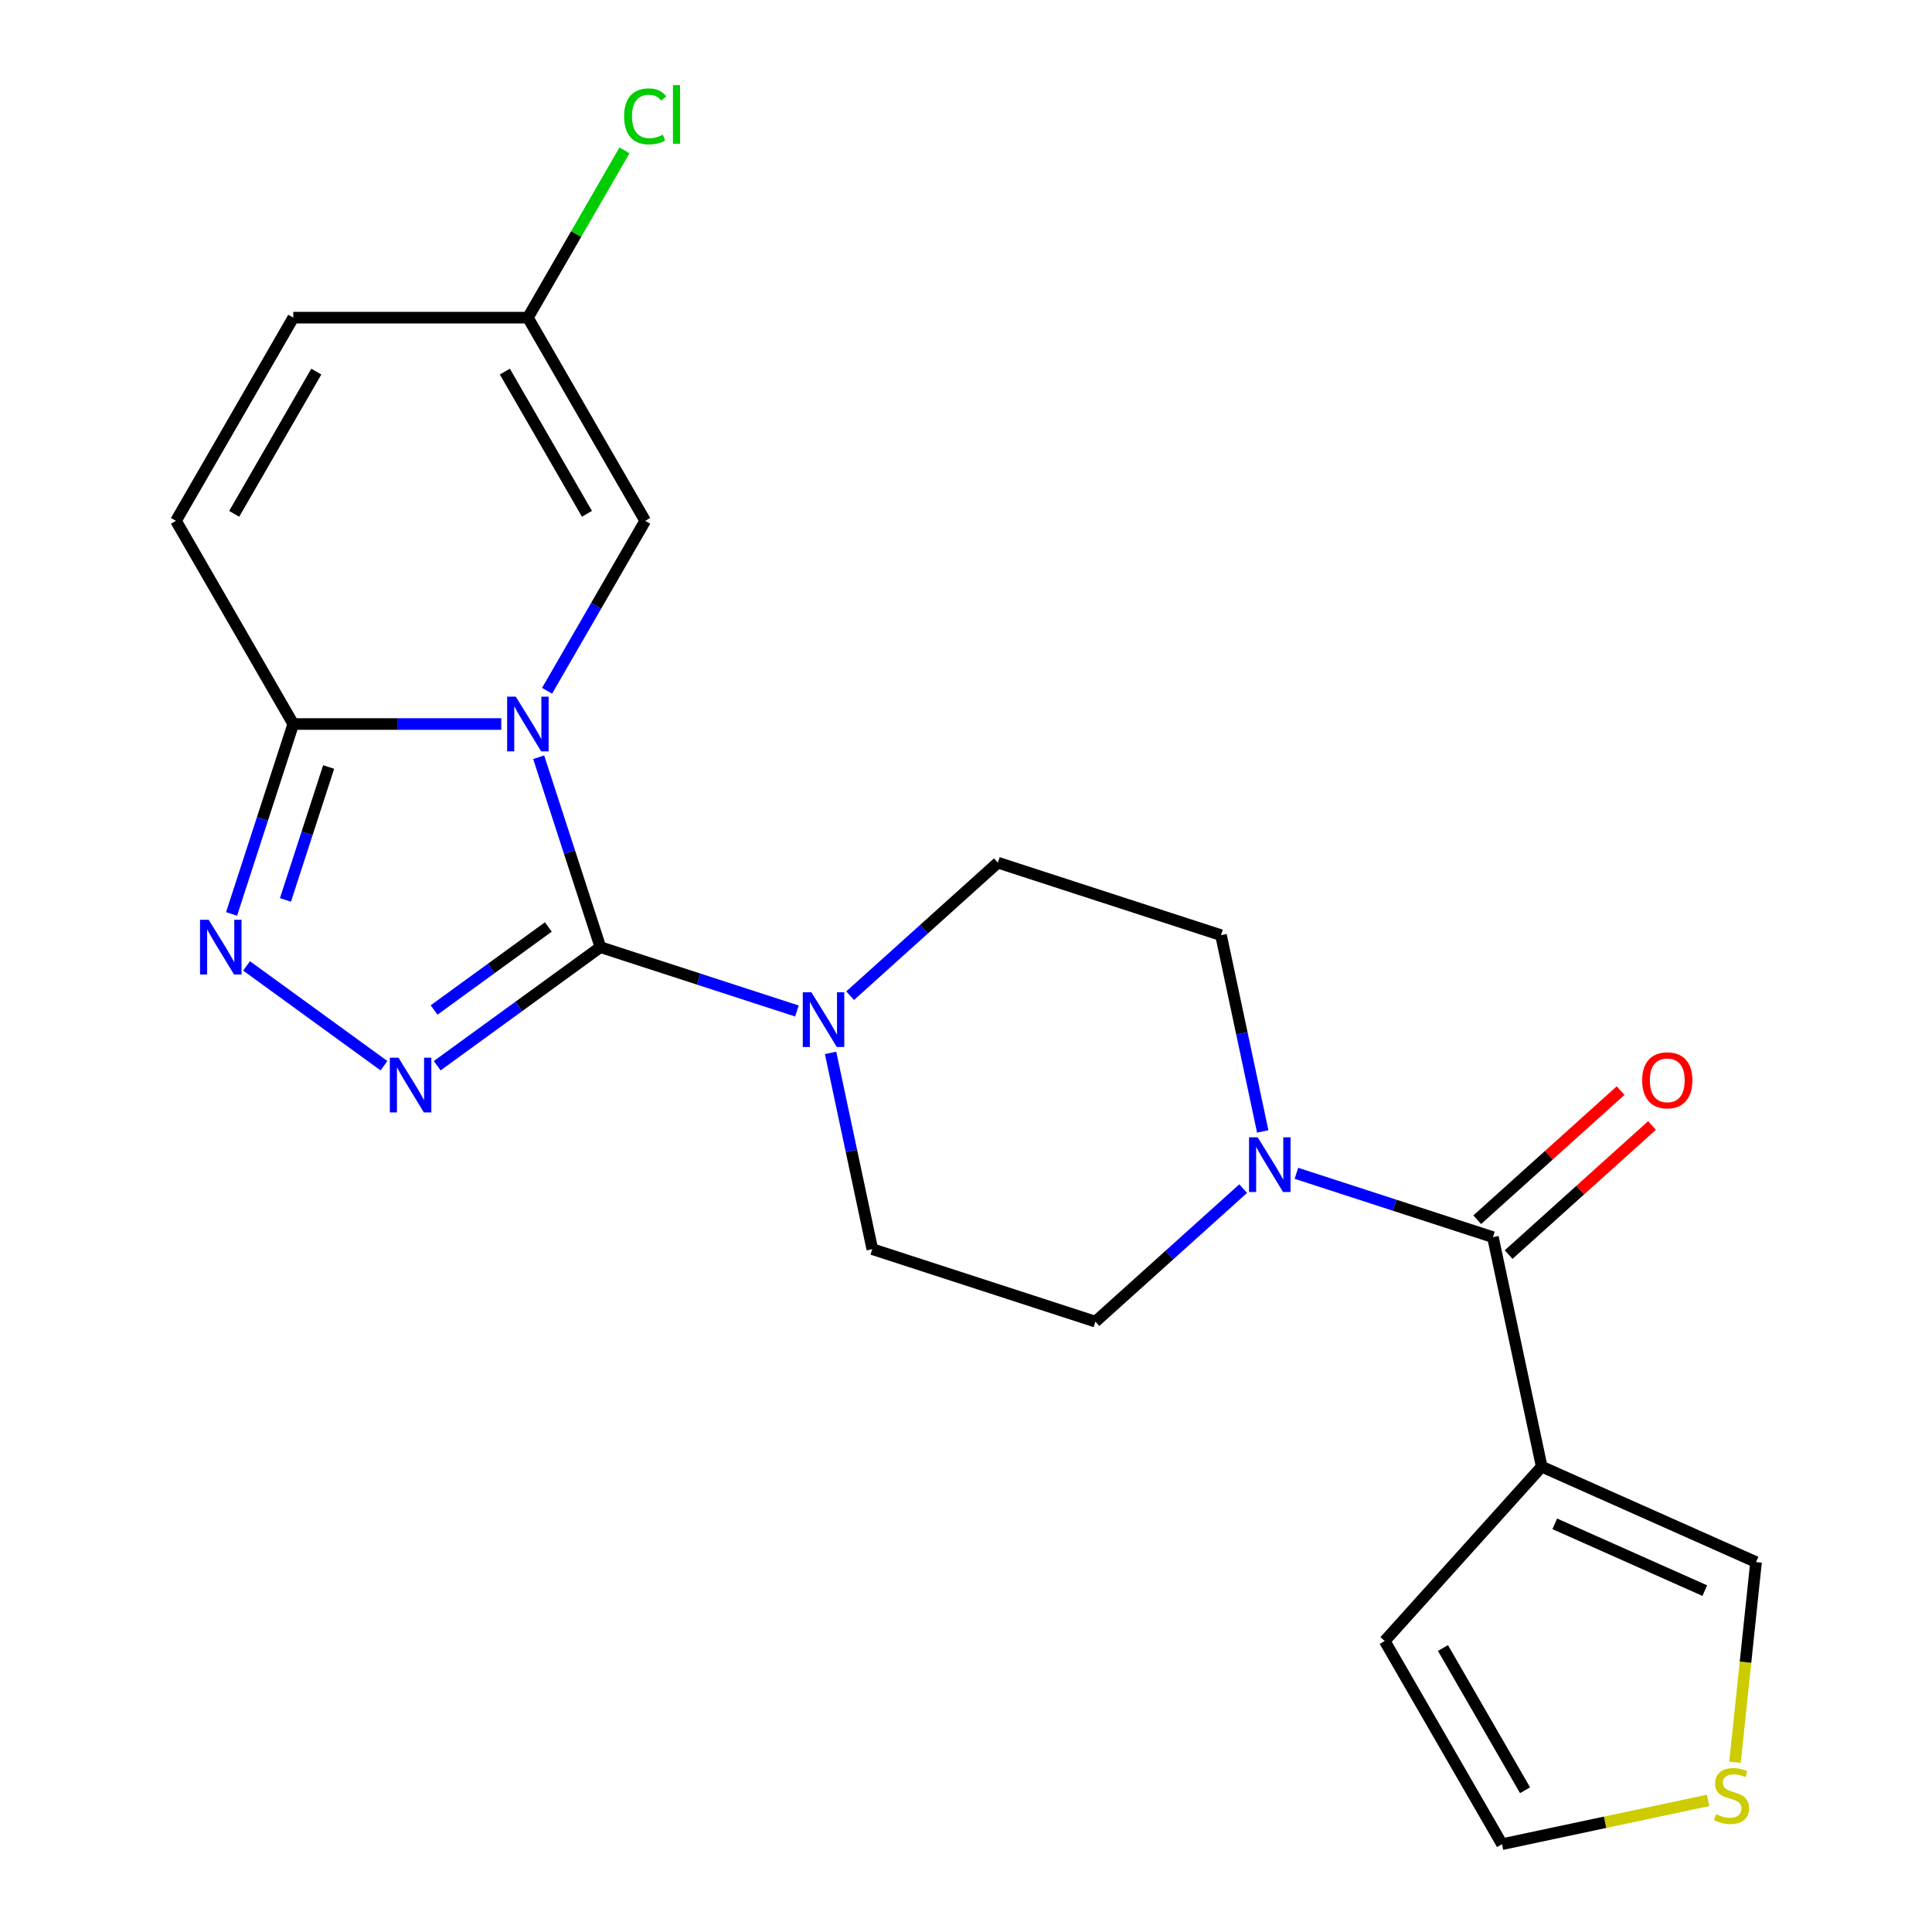 <?xml version='1.0' encoding='iso-8859-1'?>
<svg version='1.1' baseProfile='full'
              xmlns='http://www.w3.org/2000/svg'
                      xmlns:rdkit='http://www.rdkit.org/xml'
                      xmlns:xlink='http://www.w3.org/1999/xlink'
                  xml:space='preserve'
width='1000px' height='1000px' viewBox='0 0 1000 1000'>
<!-- END OF HEADER -->
<rect style='opacity:1.0;fill:#FFFFFF;stroke:none' width='1000' height='1000' x='0' y='0'> </rect>
<path class='bond-0' d='M 278.823,391.949 L 294.792,441.098' style='fill:none;fill-rule:evenodd;stroke:#0000FF;stroke-width:6px;stroke-linecap:butt;stroke-linejoin:miter;stroke-opacity:1' />
<path class='bond-0' d='M 294.792,441.098 L 310.761,490.246' style='fill:none;fill-rule:evenodd;stroke:#000000;stroke-width:6px;stroke-linecap:butt;stroke-linejoin:miter;stroke-opacity:1' />
<path class='bond-2' d='M 259.459,374.753 L 205.629,374.753' style='fill:none;fill-rule:evenodd;stroke:#0000FF;stroke-width:6px;stroke-linecap:butt;stroke-linejoin:miter;stroke-opacity:1' />
<path class='bond-2' d='M 205.629,374.753 L 151.799,374.753' style='fill:none;fill-rule:evenodd;stroke:#000000;stroke-width:6px;stroke-linecap:butt;stroke-linejoin:miter;stroke-opacity:1' />
<path class='bond-7' d='M 283.163,357.557 L 308.558,313.572' style='fill:none;fill-rule:evenodd;stroke:#0000FF;stroke-width:6px;stroke-linecap:butt;stroke-linejoin:miter;stroke-opacity:1' />
<path class='bond-7' d='M 308.558,313.572 L 333.954,269.586' style='fill:none;fill-rule:evenodd;stroke:#000000;stroke-width:6px;stroke-linecap:butt;stroke-linejoin:miter;stroke-opacity:1' />
<path class='bond-1' d='M 310.761,490.246 L 268.527,520.931' style='fill:none;fill-rule:evenodd;stroke:#000000;stroke-width:6px;stroke-linecap:butt;stroke-linejoin:miter;stroke-opacity:1' />
<path class='bond-1' d='M 268.527,520.931 L 226.293,551.616' style='fill:none;fill-rule:evenodd;stroke:#0000FF;stroke-width:6px;stroke-linecap:butt;stroke-linejoin:miter;stroke-opacity:1' />
<path class='bond-1' d='M 283.815,479.803 L 254.251,501.282' style='fill:none;fill-rule:evenodd;stroke:#000000;stroke-width:6px;stroke-linecap:butt;stroke-linejoin:miter;stroke-opacity:1' />
<path class='bond-1' d='M 254.251,501.282 L 224.687,522.762' style='fill:none;fill-rule:evenodd;stroke:#0000FF;stroke-width:6px;stroke-linecap:butt;stroke-linejoin:miter;stroke-opacity:1' />
<path class='bond-6' d='M 310.761,490.246 L 361.62,506.771' style='fill:none;fill-rule:evenodd;stroke:#000000;stroke-width:6px;stroke-linecap:butt;stroke-linejoin:miter;stroke-opacity:1' />
<path class='bond-6' d='M 361.62,506.771 L 412.478,523.296' style='fill:none;fill-rule:evenodd;stroke:#0000FF;stroke-width:6px;stroke-linecap:butt;stroke-linejoin:miter;stroke-opacity:1' />
<path class='bond-22' d='M 198.741,551.616 L 127.623,499.946' style='fill:none;fill-rule:evenodd;stroke:#0000FF;stroke-width:6px;stroke-linecap:butt;stroke-linejoin:miter;stroke-opacity:1' />
<path class='bond-3' d='M 151.799,374.753 L 135.829,423.902' style='fill:none;fill-rule:evenodd;stroke:#000000;stroke-width:6px;stroke-linecap:butt;stroke-linejoin:miter;stroke-opacity:1' />
<path class='bond-3' d='M 135.829,423.902 L 119.86,473.05' style='fill:none;fill-rule:evenodd;stroke:#0000FF;stroke-width:6px;stroke-linecap:butt;stroke-linejoin:miter;stroke-opacity:1' />
<path class='bond-3' d='M 170.106,397.003 L 158.928,431.407' style='fill:none;fill-rule:evenodd;stroke:#000000;stroke-width:6px;stroke-linecap:butt;stroke-linejoin:miter;stroke-opacity:1' />
<path class='bond-3' d='M 158.928,431.407 L 147.749,465.811' style='fill:none;fill-rule:evenodd;stroke:#0000FF;stroke-width:6px;stroke-linecap:butt;stroke-linejoin:miter;stroke-opacity:1' />
<path class='bond-9' d='M 151.799,374.753 L 91.08,269.586' style='fill:none;fill-rule:evenodd;stroke:#000000;stroke-width:6px;stroke-linecap:butt;stroke-linejoin:miter;stroke-opacity:1' />
<path class='bond-4' d='M 772.734,640.35 L 721.875,623.825' style='fill:none;fill-rule:evenodd;stroke:#000000;stroke-width:6px;stroke-linecap:butt;stroke-linejoin:miter;stroke-opacity:1' />
<path class='bond-4' d='M 721.875,623.825 L 671.017,607.3' style='fill:none;fill-rule:evenodd;stroke:#0000FF;stroke-width:6px;stroke-linecap:butt;stroke-linejoin:miter;stroke-opacity:1' />
<path class='bond-5' d='M 772.734,640.35 L 797.982,759.133' style='fill:none;fill-rule:evenodd;stroke:#000000;stroke-width:6px;stroke-linecap:butt;stroke-linejoin:miter;stroke-opacity:1' />
<path class='bond-19' d='M 780.859,649.375 L 817.964,615.966' style='fill:none;fill-rule:evenodd;stroke:#000000;stroke-width:6px;stroke-linecap:butt;stroke-linejoin:miter;stroke-opacity:1' />
<path class='bond-19' d='M 817.964,615.966 L 855.069,582.557' style='fill:none;fill-rule:evenodd;stroke:#FF0000;stroke-width:6px;stroke-linecap:butt;stroke-linejoin:miter;stroke-opacity:1' />
<path class='bond-19' d='M 764.608,631.326 L 801.713,597.917' style='fill:none;fill-rule:evenodd;stroke:#000000;stroke-width:6px;stroke-linecap:butt;stroke-linejoin:miter;stroke-opacity:1' />
<path class='bond-19' d='M 801.713,597.917 L 838.817,564.508' style='fill:none;fill-rule:evenodd;stroke:#FF0000;stroke-width:6px;stroke-linecap:butt;stroke-linejoin:miter;stroke-opacity:1' />
<path class='bond-13' d='M 797.982,759.133 L 908.92,808.526' style='fill:none;fill-rule:evenodd;stroke:#000000;stroke-width:6px;stroke-linecap:butt;stroke-linejoin:miter;stroke-opacity:1' />
<path class='bond-13' d='M 804.744,788.73 L 882.401,823.305' style='fill:none;fill-rule:evenodd;stroke:#000000;stroke-width:6px;stroke-linecap:butt;stroke-linejoin:miter;stroke-opacity:1' />
<path class='bond-14' d='M 797.982,759.133 L 716.725,849.378' style='fill:none;fill-rule:evenodd;stroke:#000000;stroke-width:6px;stroke-linecap:butt;stroke-linejoin:miter;stroke-opacity:1' />
<path class='bond-15' d='M 429.909,544.968 L 440.706,595.762' style='fill:none;fill-rule:evenodd;stroke:#0000FF;stroke-width:6px;stroke-linecap:butt;stroke-linejoin:miter;stroke-opacity:1' />
<path class='bond-15' d='M 440.706,595.762 L 451.502,646.555' style='fill:none;fill-rule:evenodd;stroke:#000000;stroke-width:6px;stroke-linecap:butt;stroke-linejoin:miter;stroke-opacity:1' />
<path class='bond-16' d='M 440.03,515.368 L 478.265,480.942' style='fill:none;fill-rule:evenodd;stroke:#0000FF;stroke-width:6px;stroke-linecap:butt;stroke-linejoin:miter;stroke-opacity:1' />
<path class='bond-16' d='M 478.265,480.942 L 516.499,446.515' style='fill:none;fill-rule:evenodd;stroke:#000000;stroke-width:6px;stroke-linecap:butt;stroke-linejoin:miter;stroke-opacity:1' />
<path class='bond-10' d='M 333.954,269.586 L 273.235,164.419' style='fill:none;fill-rule:evenodd;stroke:#000000;stroke-width:6px;stroke-linecap:butt;stroke-linejoin:miter;stroke-opacity:1' />
<path class='bond-10' d='M 303.812,265.954 L 261.31,192.337' style='fill:none;fill-rule:evenodd;stroke:#000000;stroke-width:6px;stroke-linecap:butt;stroke-linejoin:miter;stroke-opacity:1' />
<path class='bond-8' d='M 653.586,585.628 L 642.789,534.835' style='fill:none;fill-rule:evenodd;stroke:#0000FF;stroke-width:6px;stroke-linecap:butt;stroke-linejoin:miter;stroke-opacity:1' />
<path class='bond-8' d='M 642.789,534.835 L 631.993,484.041' style='fill:none;fill-rule:evenodd;stroke:#000000;stroke-width:6px;stroke-linecap:butt;stroke-linejoin:miter;stroke-opacity:1' />
<path class='bond-24' d='M 643.465,615.228 L 605.23,649.655' style='fill:none;fill-rule:evenodd;stroke:#0000FF;stroke-width:6px;stroke-linecap:butt;stroke-linejoin:miter;stroke-opacity:1' />
<path class='bond-24' d='M 605.23,649.655 L 566.996,684.081' style='fill:none;fill-rule:evenodd;stroke:#000000;stroke-width:6px;stroke-linecap:butt;stroke-linejoin:miter;stroke-opacity:1' />
<path class='bond-23' d='M 91.08,269.586 L 151.799,164.419' style='fill:none;fill-rule:evenodd;stroke:#000000;stroke-width:6px;stroke-linecap:butt;stroke-linejoin:miter;stroke-opacity:1' />
<path class='bond-23' d='M 121.221,265.954 L 163.724,192.337' style='fill:none;fill-rule:evenodd;stroke:#000000;stroke-width:6px;stroke-linecap:butt;stroke-linejoin:miter;stroke-opacity:1' />
<path class='bond-11' d='M 273.235,164.419 L 151.799,164.419' style='fill:none;fill-rule:evenodd;stroke:#000000;stroke-width:6px;stroke-linecap:butt;stroke-linejoin:miter;stroke-opacity:1' />
<path class='bond-21' d='M 273.235,164.419 L 298.232,121.123' style='fill:none;fill-rule:evenodd;stroke:#000000;stroke-width:6px;stroke-linecap:butt;stroke-linejoin:miter;stroke-opacity:1' />
<path class='bond-21' d='M 298.232,121.123 L 323.229,77.827' style='fill:none;fill-rule:evenodd;stroke:#00CC00;stroke-width:6px;stroke-linecap:butt;stroke-linejoin:miter;stroke-opacity:1' />
<path class='bond-12' d='M 898.029,912.141 L 903.475,860.334' style='fill:none;fill-rule:evenodd;stroke:#CCCC00;stroke-width:6px;stroke-linecap:butt;stroke-linejoin:miter;stroke-opacity:1' />
<path class='bond-12' d='M 903.475,860.334 L 908.92,808.526' style='fill:none;fill-rule:evenodd;stroke:#000000;stroke-width:6px;stroke-linecap:butt;stroke-linejoin:miter;stroke-opacity:1' />
<path class='bond-25' d='M 884.11,931.873 L 830.777,943.209' style='fill:none;fill-rule:evenodd;stroke:#CCCC00;stroke-width:6px;stroke-linecap:butt;stroke-linejoin:miter;stroke-opacity:1' />
<path class='bond-25' d='M 830.777,943.209 L 777.443,954.545' style='fill:none;fill-rule:evenodd;stroke:#000000;stroke-width:6px;stroke-linecap:butt;stroke-linejoin:miter;stroke-opacity:1' />
<path class='bond-20' d='M 716.725,849.378 L 777.443,954.545' style='fill:none;fill-rule:evenodd;stroke:#000000;stroke-width:6px;stroke-linecap:butt;stroke-linejoin:miter;stroke-opacity:1' />
<path class='bond-20' d='M 746.866,853.01 L 789.369,926.627' style='fill:none;fill-rule:evenodd;stroke:#000000;stroke-width:6px;stroke-linecap:butt;stroke-linejoin:miter;stroke-opacity:1' />
<path class='bond-18' d='M 451.502,646.555 L 566.996,684.081' style='fill:none;fill-rule:evenodd;stroke:#000000;stroke-width:6px;stroke-linecap:butt;stroke-linejoin:miter;stroke-opacity:1' />
<path class='bond-17' d='M 516.499,446.515 L 631.993,484.041' style='fill:none;fill-rule:evenodd;stroke:#000000;stroke-width:6px;stroke-linecap:butt;stroke-linejoin:miter;stroke-opacity:1' />
<path  class='atom-0' d='M 266.975 360.593
L 276.255 375.593
Q 277.175 377.073, 278.655 379.753
Q 280.135 382.433, 280.215 382.593
L 280.215 360.593
L 283.975 360.593
L 283.975 388.913
L 280.095 388.913
L 270.135 372.513
Q 268.975 370.593, 267.735 368.393
Q 266.535 366.193, 266.175 365.513
L 266.175 388.913
L 262.495 388.913
L 262.495 360.593
L 266.975 360.593
' fill='#0000FF'/>
<path  class='atom-2' d='M 206.257 547.465
L 215.537 562.465
Q 216.457 563.945, 217.937 566.625
Q 219.417 569.305, 219.497 569.465
L 219.497 547.465
L 223.257 547.465
L 223.257 575.785
L 219.377 575.785
L 209.417 559.385
Q 208.257 557.465, 207.017 555.265
Q 205.817 553.065, 205.457 552.385
L 205.457 575.785
L 201.777 575.785
L 201.777 547.465
L 206.257 547.465
' fill='#0000FF'/>
<path  class='atom-4' d='M 108.013 476.086
L 117.293 491.086
Q 118.213 492.566, 119.693 495.246
Q 121.173 497.926, 121.253 498.086
L 121.253 476.086
L 125.013 476.086
L 125.013 504.406
L 121.133 504.406
L 111.173 488.006
Q 110.013 486.086, 108.773 483.886
Q 107.573 481.686, 107.213 481.006
L 107.213 504.406
L 103.533 504.406
L 103.533 476.086
L 108.013 476.086
' fill='#0000FF'/>
<path  class='atom-7' d='M 419.994 513.612
L 429.274 528.612
Q 430.194 530.092, 431.674 532.772
Q 433.154 535.452, 433.234 535.612
L 433.234 513.612
L 436.994 513.612
L 436.994 541.932
L 433.114 541.932
L 423.154 525.532
Q 421.994 523.612, 420.754 521.412
Q 419.554 519.212, 419.194 518.532
L 419.194 541.932
L 415.514 541.932
L 415.514 513.612
L 419.994 513.612
' fill='#0000FF'/>
<path  class='atom-9' d='M 650.981 588.664
L 660.261 603.664
Q 661.181 605.144, 662.661 607.824
Q 664.141 610.504, 664.221 610.664
L 664.221 588.664
L 667.981 588.664
L 667.981 616.984
L 664.101 616.984
L 654.141 600.584
Q 652.981 598.664, 651.741 596.464
Q 650.541 594.264, 650.181 593.584
L 650.181 616.984
L 646.501 616.984
L 646.501 588.664
L 650.981 588.664
' fill='#0000FF'/>
<path  class='atom-13' d='M 888.226 939.017
Q 888.546 939.137, 889.866 939.697
Q 891.186 940.257, 892.626 940.617
Q 894.106 940.937, 895.546 940.937
Q 898.226 940.937, 899.786 939.657
Q 901.346 938.337, 901.346 936.057
Q 901.346 934.497, 900.546 933.537
Q 899.786 932.577, 898.586 932.057
Q 897.386 931.537, 895.386 930.937
Q 892.866 930.177, 891.346 929.457
Q 889.866 928.737, 888.786 927.217
Q 887.746 925.697, 887.746 923.137
Q 887.746 919.577, 890.146 917.377
Q 892.586 915.177, 897.386 915.177
Q 900.666 915.177, 904.386 916.737
L 903.466 919.817
Q 900.066 918.417, 897.506 918.417
Q 894.746 918.417, 893.226 919.577
Q 891.706 920.697, 891.746 922.657
Q 891.746 924.177, 892.506 925.097
Q 893.306 926.017, 894.426 926.537
Q 895.586 927.057, 897.506 927.657
Q 900.066 928.457, 901.586 929.257
Q 903.106 930.057, 904.186 931.697
Q 905.306 933.297, 905.306 936.057
Q 905.306 939.977, 902.666 942.097
Q 900.066 944.177, 895.706 944.177
Q 893.186 944.177, 891.266 943.617
Q 889.386 943.097, 887.146 942.177
L 888.226 939.017
' fill='#CCCC00'/>
<path  class='atom-20' d='M 849.979 559.173
Q 849.979 552.373, 853.339 548.573
Q 856.699 544.773, 862.979 544.773
Q 869.259 544.773, 872.619 548.573
Q 875.979 552.373, 875.979 559.173
Q 875.979 566.053, 872.579 569.973
Q 869.179 573.853, 862.979 573.853
Q 856.739 573.853, 853.339 569.973
Q 849.979 566.093, 849.979 559.173
M 862.979 570.653
Q 867.299 570.653, 869.619 567.773
Q 871.979 564.853, 871.979 559.173
Q 871.979 553.613, 869.619 550.813
Q 867.299 547.973, 862.979 547.973
Q 858.659 547.973, 856.299 550.773
Q 853.979 553.573, 853.979 559.173
Q 853.979 564.893, 856.299 567.773
Q 858.659 570.653, 862.979 570.653
' fill='#FF0000'/>
<path  class='atom-22' d='M 323.034 60.231
Q 323.034 53.191, 326.314 49.511
Q 329.634 45.791, 335.914 45.791
Q 341.754 45.791, 344.874 49.911
L 342.234 52.071
Q 339.954 49.071, 335.914 49.071
Q 331.634 49.071, 329.354 51.951
Q 327.114 54.791, 327.114 60.231
Q 327.114 65.831, 329.434 68.711
Q 331.794 71.591, 336.354 71.591
Q 339.474 71.591, 343.114 69.711
L 344.234 72.711
Q 342.754 73.671, 340.514 74.231
Q 338.274 74.791, 335.794 74.791
Q 329.634 74.791, 326.314 71.031
Q 323.034 67.271, 323.034 60.231
' fill='#00CC00'/>
<path  class='atom-22' d='M 348.314 44.071
L 351.994 44.071
L 351.994 74.431
L 348.314 74.431
L 348.314 44.071
' fill='#00CC00'/>
</svg>
